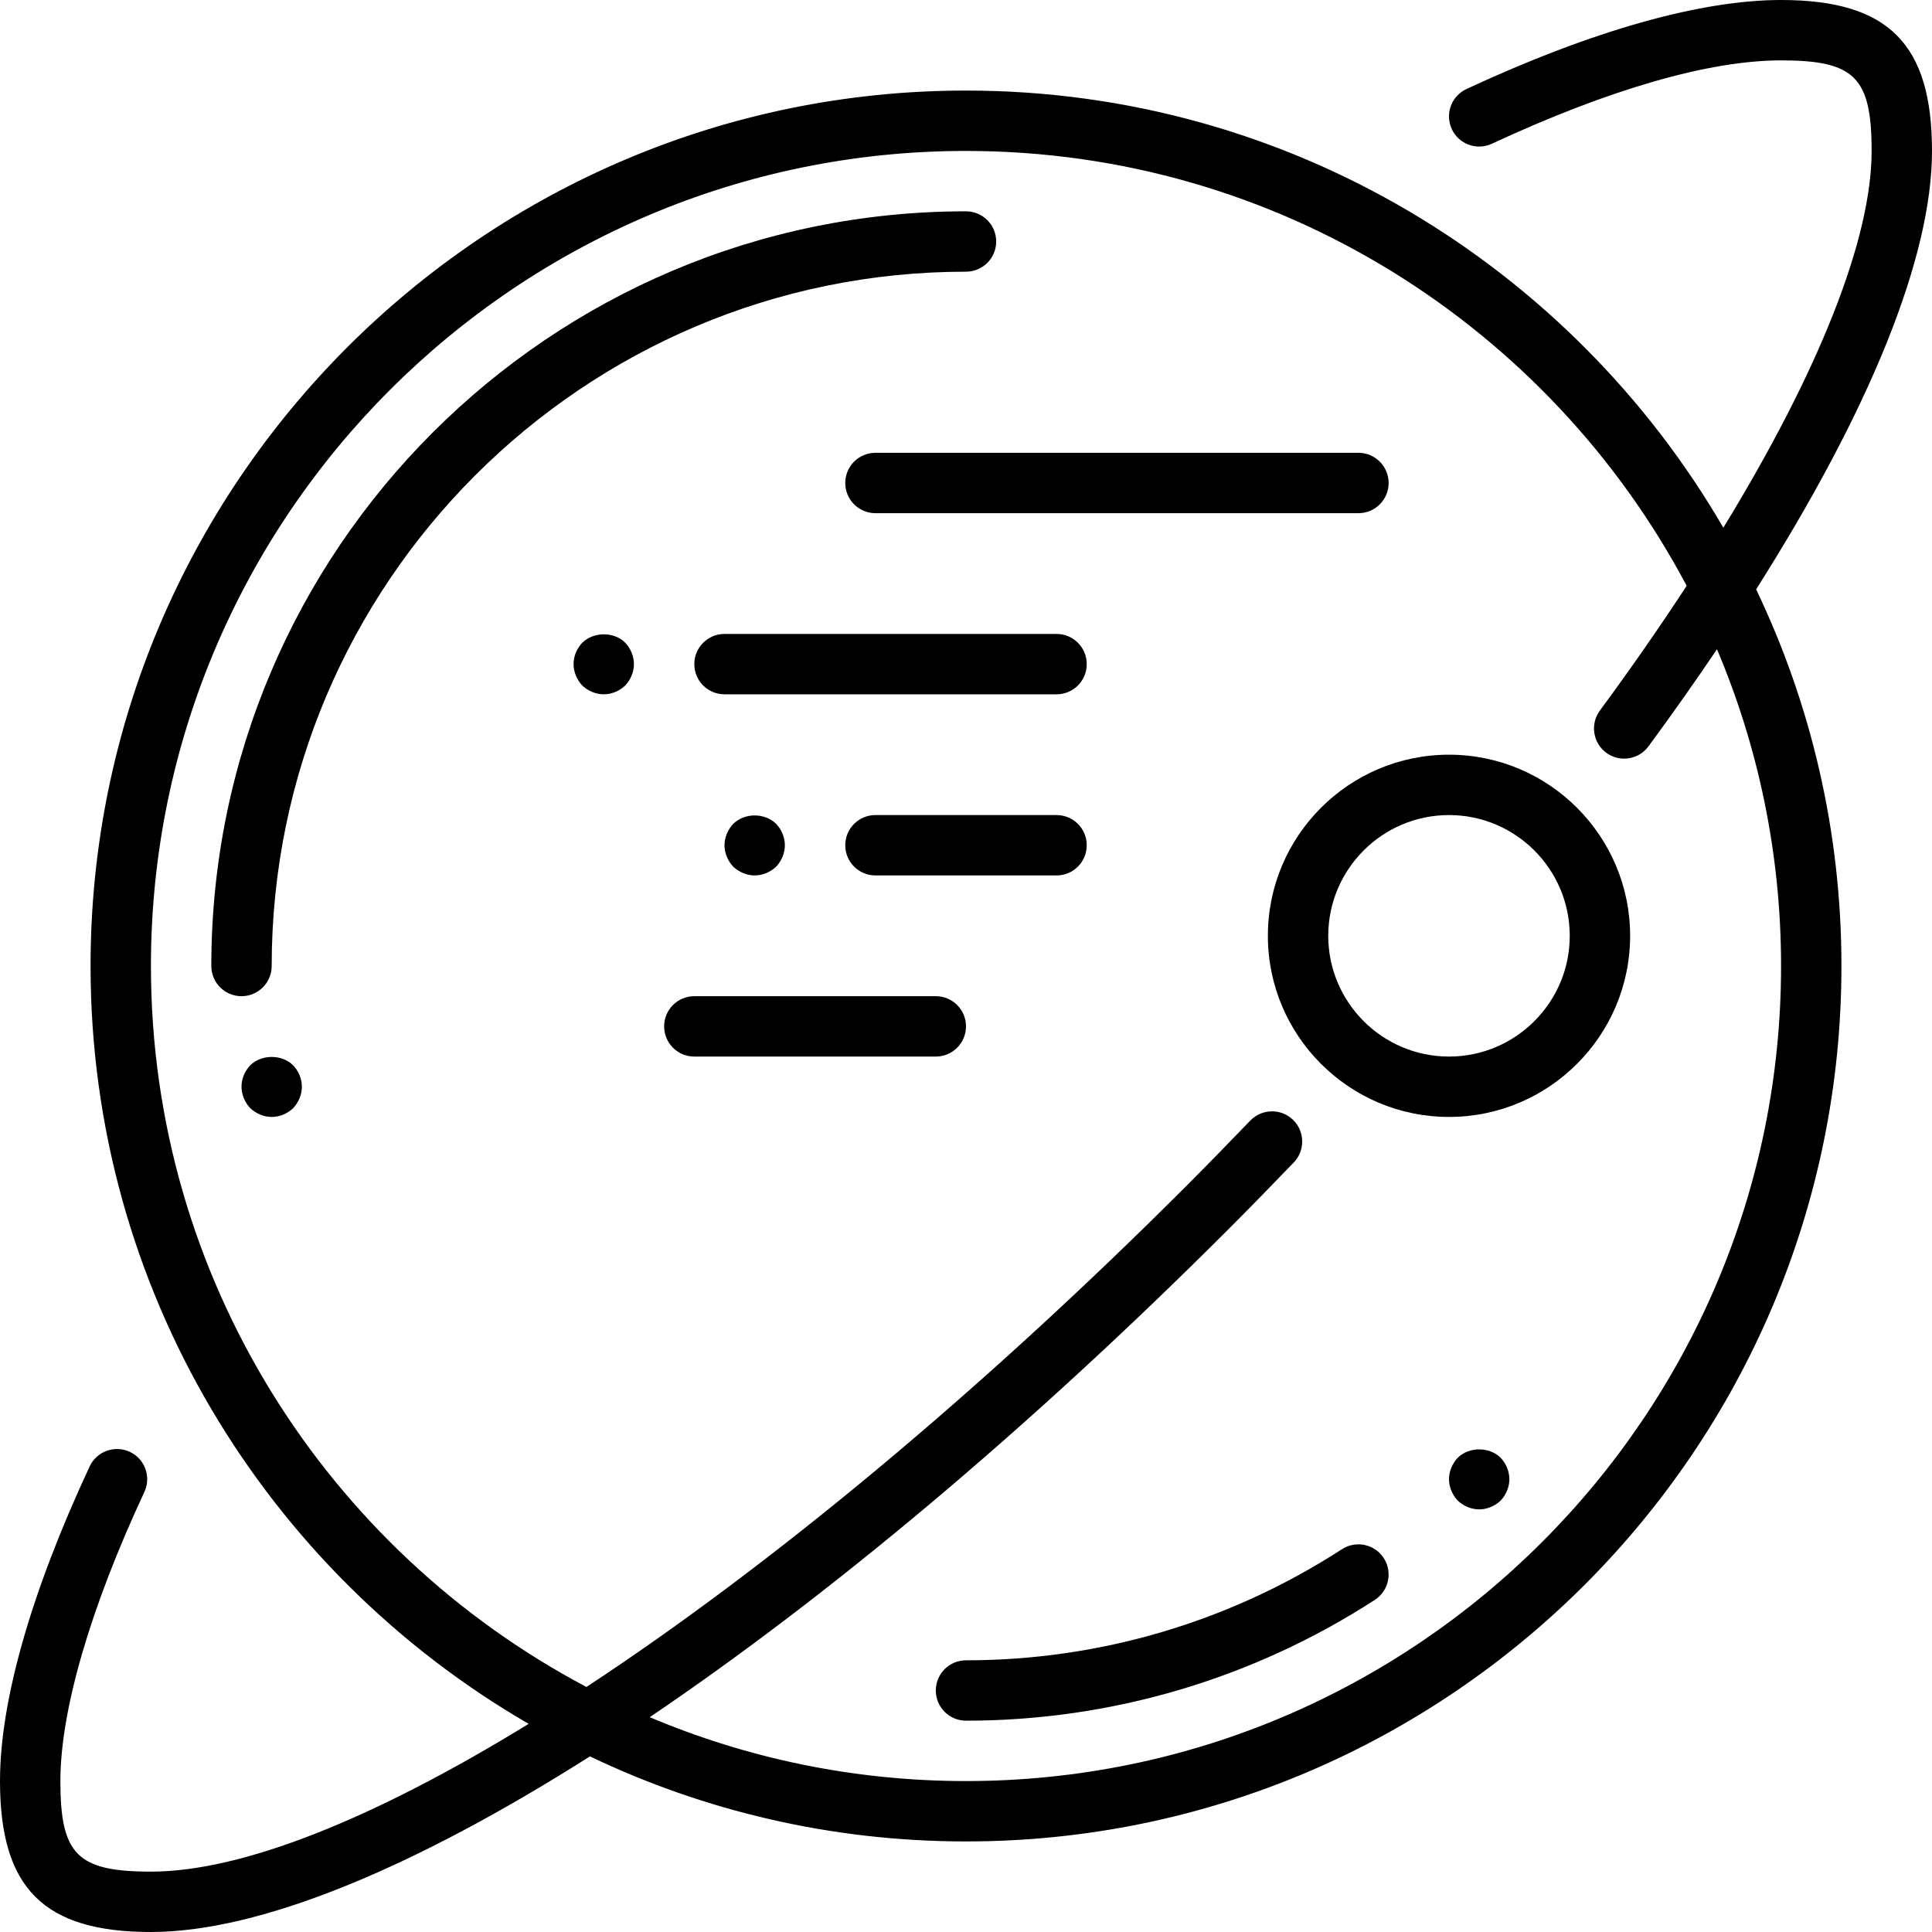 <svg id="Layer_1" enable-background="new 0 0 64 64" height="512" viewBox="0 0 64 64" width="512" xmlns="http://www.w3.org/2000/svg"><path d="m33 8c0-.553-.448-1-1-1-13.785 0-25 11.215-25 25 0 .553.448 1 1 1s1-.447 1-1c0-12.683 10.318-23 23-23 .552 0 1-.447 1-1z"/><path d="m64 5c0-3.552-1.449-5-5-5-2.67 0-6.274 1.02-10.422 2.949-.5.232-.718.827-.485 1.328.232.501.828.717 1.329.484 3.885-1.806 7.197-2.761 9.578-2.761 2.439 0 3 .56 3 3 0 2.923-1.751 7.311-4.912 12.481-5.025-8.648-14.385-14.481-25.088-14.481-15.991 0-29 13.01-29 29 0 10.715 5.846 20.084 14.512 25.105-5.095 3.129-9.466 4.895-12.512 4.895-2.44 0-3-.561-3-3 0-2.327.988-5.729 2.783-9.577.233-.501.017-1.096-.484-1.329-.501-.232-1.096-.017-1.329.483-1.943 4.168-2.97 7.773-2.97 10.423 0 3.552 1.449 5 5 5 3.6 0 8.683-2.102 14.542-5.817 3.777 1.804 8.001 2.817 12.458 2.817 15.991 0 29-13.01 29-29 0-4.465-1.016-8.695-2.826-12.477 3.781-5.963 5.826-11.012 5.826-14.523zm-5 27c0 14.888-12.112 27-27 27-3.713 0-7.254-.754-10.477-2.116 5.93-4.009 12.538-9.53 19.184-16.177.735-.734 1.445-1.468 2.15-2.198.383-.397.372-1.03-.025-1.414s-1.03-.371-1.414.025c-.697.723-1.399 1.446-2.125 2.173-6.877 6.877-13.802 12.604-19.866 16.59-8.57-4.529-14.427-13.533-14.427-23.883 0-14.888 12.112-27 27-27 10.341 0 19.339 5.848 23.873 14.406-.875 1.338-1.833 2.718-2.875 4.133-.328.444-.232 1.07.212 1.398.178.131.386.194.592.194.307 0 .61-.141.806-.407.807-1.096 1.561-2.168 2.269-3.217 1.367 3.227 2.123 6.774 2.123 10.493z"/><path d="m48 25c-3.309 0-6 2.691-6 6s2.691 6 6 6 6-2.691 6-6-2.691-6-6-6zm0 10c-2.206 0-4-1.794-4-4s1.794-4 4-4 4 1.794 4 4-1.794 4-4 4z"/><path d="m44.456 51.318c-3.72 2.409-8.028 3.682-12.456 3.682-.552 0-1 .447-1 1s.448 1 1 1c4.814 0 9.498-1.384 13.543-4.002.463-.301.596-.92.296-1.383-.299-.464-.918-.596-1.383-.297z"/><path d="m48.29 48.29c-.18.189-.29.45-.29.71s.11.52.29.71c.19.18.45.29.71.29s.52-.11.71-.29c.18-.19.29-.45.29-.71s-.11-.521-.29-.71c-.37-.37-1.05-.37-1.42 0z"/><path d="m8.29 35.29c-.18.189-.29.439-.29.71 0 .26.11.52.29.71.19.18.45.29.71.29.27 0 .52-.11.71-.29.18-.19.29-.45.29-.71 0-.271-.11-.521-.29-.71-.37-.37-1.05-.37-1.42 0z"/><path d="m46 16c0-.553-.448-1-1-1h-16c-.552 0-1 .447-1 1s.448 1 1 1h16c.552 0 1-.447 1-1z"/><path d="m35 21h-11c-.552 0-1 .447-1 1s.448 1 1 1h11c.552 0 1-.447 1-1s-.448-1-1-1z"/><path d="m35 27h-6c-.552 0-1 .447-1 1s.448 1 1 1h6c.552 0 1-.447 1-1s-.448-1-1-1z"/><path d="m31 33h-8c-.552 0-1 .447-1 1s.448 1 1 1h8c.552 0 1-.447 1-1s-.448-1-1-1z"/><path d="m19.29 21.29c-.18.189-.29.439-.29.71 0 .26.11.52.29.71.19.18.45.29.71.29s.52-.11.71-.29c.18-.19.29-.45.29-.71s-.11-.521-.29-.71c-.37-.37-1.04-.37-1.42 0z"/><path d="m25.71 28.71c.18-.19.29-.45.29-.71s-.11-.521-.29-.71c-.38-.37-1.04-.37-1.42 0-.18.189-.29.45-.29.71s.11.52.29.71c.19.18.45.29.71.29s.52-.11.71-.29z"/></svg>